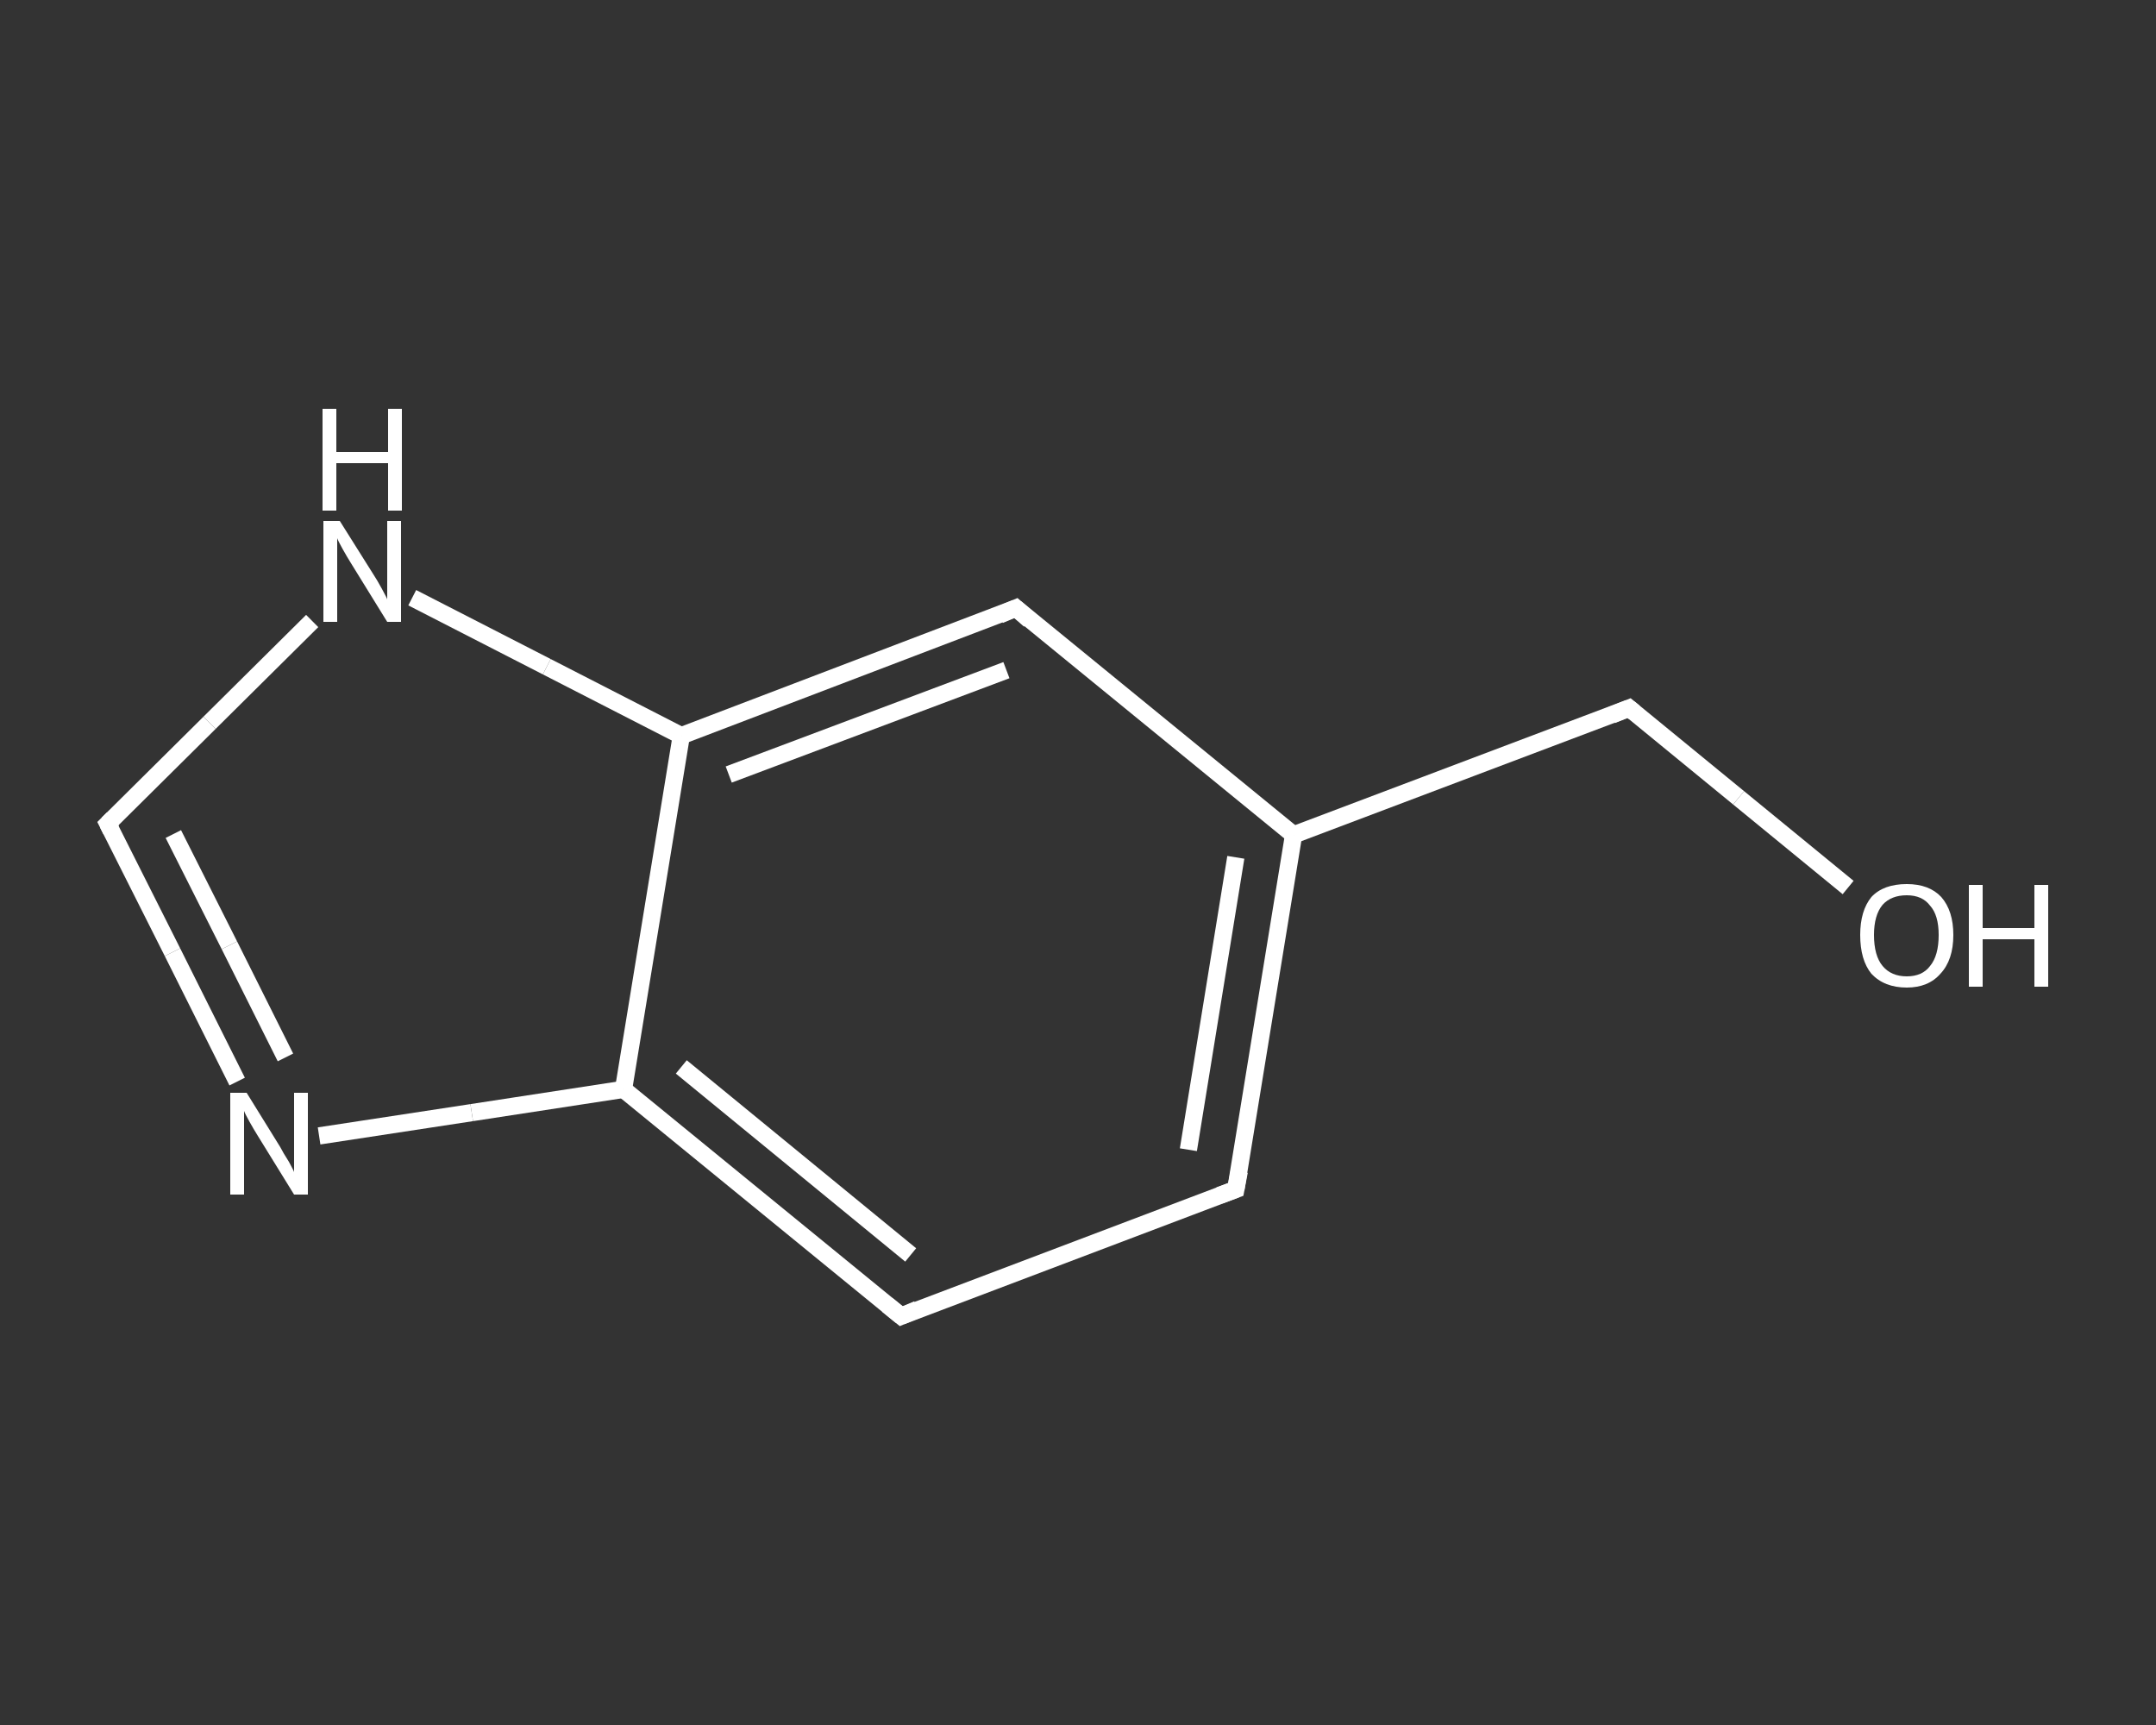<?xml version='1.0' encoding='iso-8859-1'?>
<svg version='1.1' baseProfile='full'
              xmlns='http://www.w3.org/2000/svg'
                      xmlns:rdkit='http://www.rdkit.org/xml'
                      xmlns:xlink='http://www.w3.org/1999/xlink'
                  xml:space='preserve'
width='250px' height='200px' viewBox='0 0 250 200'>
<rect x="0" y="0" width="250" height="200" fill="#333333" stroke="none"/>
<!-- END OF HEADER -->
<rect style='opacity:1.0;fill:transparent;stroke:none' width='250.0' height='200.0' x='0.0' y='0.0'> </rect>
<path class='bond-0 atom-0 atom-1' d='M 214.3,102.9 L 201.6,92.5' style='fill:none;fill-rule:evenodd;stroke:#FFFFFF;stroke-width:2.0px;stroke-linecap:butt;stroke-linejoin:miter;stroke-opacity:1' />
<path class='bond-0 atom-0 atom-1' d='M 201.6,92.5 L 188.9,82.1' style='fill:none;fill-rule:evenodd;stroke:#FFFFFF;stroke-width:2.0px;stroke-linecap:butt;stroke-linejoin:miter;stroke-opacity:1' />
<path class='bond-1 atom-1 atom-2' d='M 188.9,82.1 L 150.0,96.8' style='fill:none;fill-rule:evenodd;stroke:#FFFFFF;stroke-width:2.0px;stroke-linecap:butt;stroke-linejoin:miter;stroke-opacity:1' />
<path class='bond-2 atom-2 atom-3' d='M 150.0,96.8 L 143.3,137.9' style='fill:none;fill-rule:evenodd;stroke:#FFFFFF;stroke-width:2.0px;stroke-linecap:butt;stroke-linejoin:miter;stroke-opacity:1' />
<path class='bond-2 atom-2 atom-3' d='M 143.3,99.4 L 137.8,133.3' style='fill:none;fill-rule:evenodd;stroke:#FFFFFF;stroke-width:2.0px;stroke-linecap:butt;stroke-linejoin:miter;stroke-opacity:1' />
<path class='bond-3 atom-3 atom-4' d='M 143.3,137.9 L 104.5,152.6' style='fill:none;fill-rule:evenodd;stroke:#FFFFFF;stroke-width:2.0px;stroke-linecap:butt;stroke-linejoin:miter;stroke-opacity:1' />
<path class='bond-4 atom-4 atom-5' d='M 104.5,152.6 L 72.3,126.3' style='fill:none;fill-rule:evenodd;stroke:#FFFFFF;stroke-width:2.0px;stroke-linecap:butt;stroke-linejoin:miter;stroke-opacity:1' />
<path class='bond-4 atom-4 atom-5' d='M 105.6,145.5 L 79.0,123.7' style='fill:none;fill-rule:evenodd;stroke:#FFFFFF;stroke-width:2.0px;stroke-linecap:butt;stroke-linejoin:miter;stroke-opacity:1' />
<path class='bond-5 atom-5 atom-6' d='M 72.3,126.3 L 54.7,129.0' style='fill:none;fill-rule:evenodd;stroke:#FFFFFF;stroke-width:2.0px;stroke-linecap:butt;stroke-linejoin:miter;stroke-opacity:1' />
<path class='bond-5 atom-5 atom-6' d='M 54.7,129.0 L 37.0,131.7' style='fill:none;fill-rule:evenodd;stroke:#FFFFFF;stroke-width:2.0px;stroke-linecap:butt;stroke-linejoin:miter;stroke-opacity:1' />
<path class='bond-6 atom-6 atom-7' d='M 27.5,125.4 L 20.0,110.4' style='fill:none;fill-rule:evenodd;stroke:#FFFFFF;stroke-width:2.0px;stroke-linecap:butt;stroke-linejoin:miter;stroke-opacity:1' />
<path class='bond-6 atom-6 atom-7' d='M 20.0,110.4 L 12.5,95.5' style='fill:none;fill-rule:evenodd;stroke:#FFFFFF;stroke-width:2.0px;stroke-linecap:butt;stroke-linejoin:miter;stroke-opacity:1' />
<path class='bond-6 atom-6 atom-7' d='M 33.1,122.6 L 26.6,109.6' style='fill:none;fill-rule:evenodd;stroke:#FFFFFF;stroke-width:2.0px;stroke-linecap:butt;stroke-linejoin:miter;stroke-opacity:1' />
<path class='bond-6 atom-6 atom-7' d='M 26.6,109.6 L 20.1,96.7' style='fill:none;fill-rule:evenodd;stroke:#FFFFFF;stroke-width:2.0px;stroke-linecap:butt;stroke-linejoin:miter;stroke-opacity:1' />
<path class='bond-7 atom-7 atom-8' d='M 12.5,95.5 L 24.3,83.8' style='fill:none;fill-rule:evenodd;stroke:#FFFFFF;stroke-width:2.0px;stroke-linecap:butt;stroke-linejoin:miter;stroke-opacity:1' />
<path class='bond-7 atom-7 atom-8' d='M 24.3,83.8 L 36.2,72.0' style='fill:none;fill-rule:evenodd;stroke:#FFFFFF;stroke-width:2.0px;stroke-linecap:butt;stroke-linejoin:miter;stroke-opacity:1' />
<path class='bond-8 atom-8 atom-9' d='M 47.8,69.3 L 63.4,77.3' style='fill:none;fill-rule:evenodd;stroke:#FFFFFF;stroke-width:2.0px;stroke-linecap:butt;stroke-linejoin:miter;stroke-opacity:1' />
<path class='bond-8 atom-8 atom-9' d='M 63.4,77.3 L 79.0,85.3' style='fill:none;fill-rule:evenodd;stroke:#FFFFFF;stroke-width:2.0px;stroke-linecap:butt;stroke-linejoin:miter;stroke-opacity:1' />
<path class='bond-9 atom-9 atom-10' d='M 79.0,85.3 L 117.8,70.5' style='fill:none;fill-rule:evenodd;stroke:#FFFFFF;stroke-width:2.0px;stroke-linecap:butt;stroke-linejoin:miter;stroke-opacity:1' />
<path class='bond-9 atom-9 atom-10' d='M 84.5,89.8 L 116.7,77.7' style='fill:none;fill-rule:evenodd;stroke:#FFFFFF;stroke-width:2.0px;stroke-linecap:butt;stroke-linejoin:miter;stroke-opacity:1' />
<path class='bond-10 atom-10 atom-2' d='M 117.8,70.5 L 150.0,96.8' style='fill:none;fill-rule:evenodd;stroke:#FFFFFF;stroke-width:2.0px;stroke-linecap:butt;stroke-linejoin:miter;stroke-opacity:1' />
<path class='bond-11 atom-9 atom-5' d='M 79.0,85.3 L 72.3,126.3' style='fill:none;fill-rule:evenodd;stroke:#FFFFFF;stroke-width:2.0px;stroke-linecap:butt;stroke-linejoin:miter;stroke-opacity:1' />
<path d='M 189.5,82.6 L 188.9,82.1 L 186.9,82.9' style='fill:none;stroke:#FFFFFF;stroke-width:2.0px;stroke-linecap:butt;stroke-linejoin:miter;stroke-opacity:1;' />
<path d='M 143.7,135.8 L 143.3,137.9 L 141.4,138.6' style='fill:none;stroke:#FFFFFF;stroke-width:2.0px;stroke-linecap:butt;stroke-linejoin:miter;stroke-opacity:1;' />
<path d='M 106.4,151.8 L 104.5,152.6 L 102.9,151.3' style='fill:none;stroke:#FFFFFF;stroke-width:2.0px;stroke-linecap:butt;stroke-linejoin:miter;stroke-opacity:1;' />
<path d='M 12.9,96.3 L 12.5,95.5 L 13.1,94.9' style='fill:none;stroke:#FFFFFF;stroke-width:2.0px;stroke-linecap:butt;stroke-linejoin:miter;stroke-opacity:1;' />
<path d='M 115.9,71.3 L 117.8,70.5 L 119.4,71.9' style='fill:none;stroke:#FFFFFF;stroke-width:2.0px;stroke-linecap:butt;stroke-linejoin:miter;stroke-opacity:1;' />
<path class='atom-0' d='M 215.7 108.4
Q 215.7 105.6, 217.0 104.0
Q 218.4 102.5, 221.1 102.5
Q 223.7 102.5, 225.1 104.0
Q 226.5 105.6, 226.5 108.4
Q 226.5 111.3, 225.0 112.9
Q 223.6 114.5, 221.1 114.5
Q 218.5 114.5, 217.0 112.9
Q 215.7 111.3, 215.7 108.4
M 221.1 113.2
Q 222.9 113.2, 223.8 112.0
Q 224.8 110.8, 224.8 108.4
Q 224.8 106.1, 223.8 105.0
Q 222.9 103.8, 221.1 103.8
Q 219.3 103.8, 218.3 104.9
Q 217.3 106.1, 217.3 108.4
Q 217.3 110.8, 218.3 112.0
Q 219.3 113.2, 221.1 113.2
' fill='#FFFFFF'/>
<path class='atom-0' d='M 228.3 102.6
L 229.9 102.6
L 229.9 107.6
L 235.9 107.6
L 235.9 102.6
L 237.5 102.6
L 237.5 114.4
L 235.9 114.4
L 235.9 108.9
L 229.9 108.9
L 229.9 114.4
L 228.3 114.4
L 228.3 102.6
' fill='#FFFFFF'/>
<path class='atom-6' d='M 28.6 126.7
L 32.5 133.0
Q 32.8 133.6, 33.5 134.7
Q 34.1 135.8, 34.1 135.9
L 34.1 126.7
L 35.7 126.7
L 35.7 138.5
L 34.1 138.5
L 29.9 131.7
Q 29.4 130.9, 28.9 130.0
Q 28.4 129.1, 28.3 128.8
L 28.3 138.5
L 26.7 138.5
L 26.7 126.7
L 28.6 126.7
' fill='#FFFFFF'/>
<path class='atom-8' d='M 39.4 60.4
L 43.3 66.6
Q 43.7 67.2, 44.3 68.3
Q 44.9 69.4, 44.9 69.5
L 44.9 60.4
L 46.5 60.4
L 46.5 72.1
L 44.9 72.1
L 40.7 65.3
Q 40.2 64.5, 39.7 63.6
Q 39.2 62.7, 39.1 62.4
L 39.1 72.1
L 37.5 72.1
L 37.5 60.4
L 39.4 60.4
' fill='#FFFFFF'/>
<path class='atom-8' d='M 37.4 47.4
L 39.0 47.4
L 39.0 52.4
L 45.0 52.4
L 45.0 47.4
L 46.6 47.4
L 46.6 59.2
L 45.0 59.2
L 45.0 53.7
L 39.0 53.7
L 39.0 59.2
L 37.4 59.2
L 37.4 47.4
' fill='#FFFFFF'/>
</svg>
